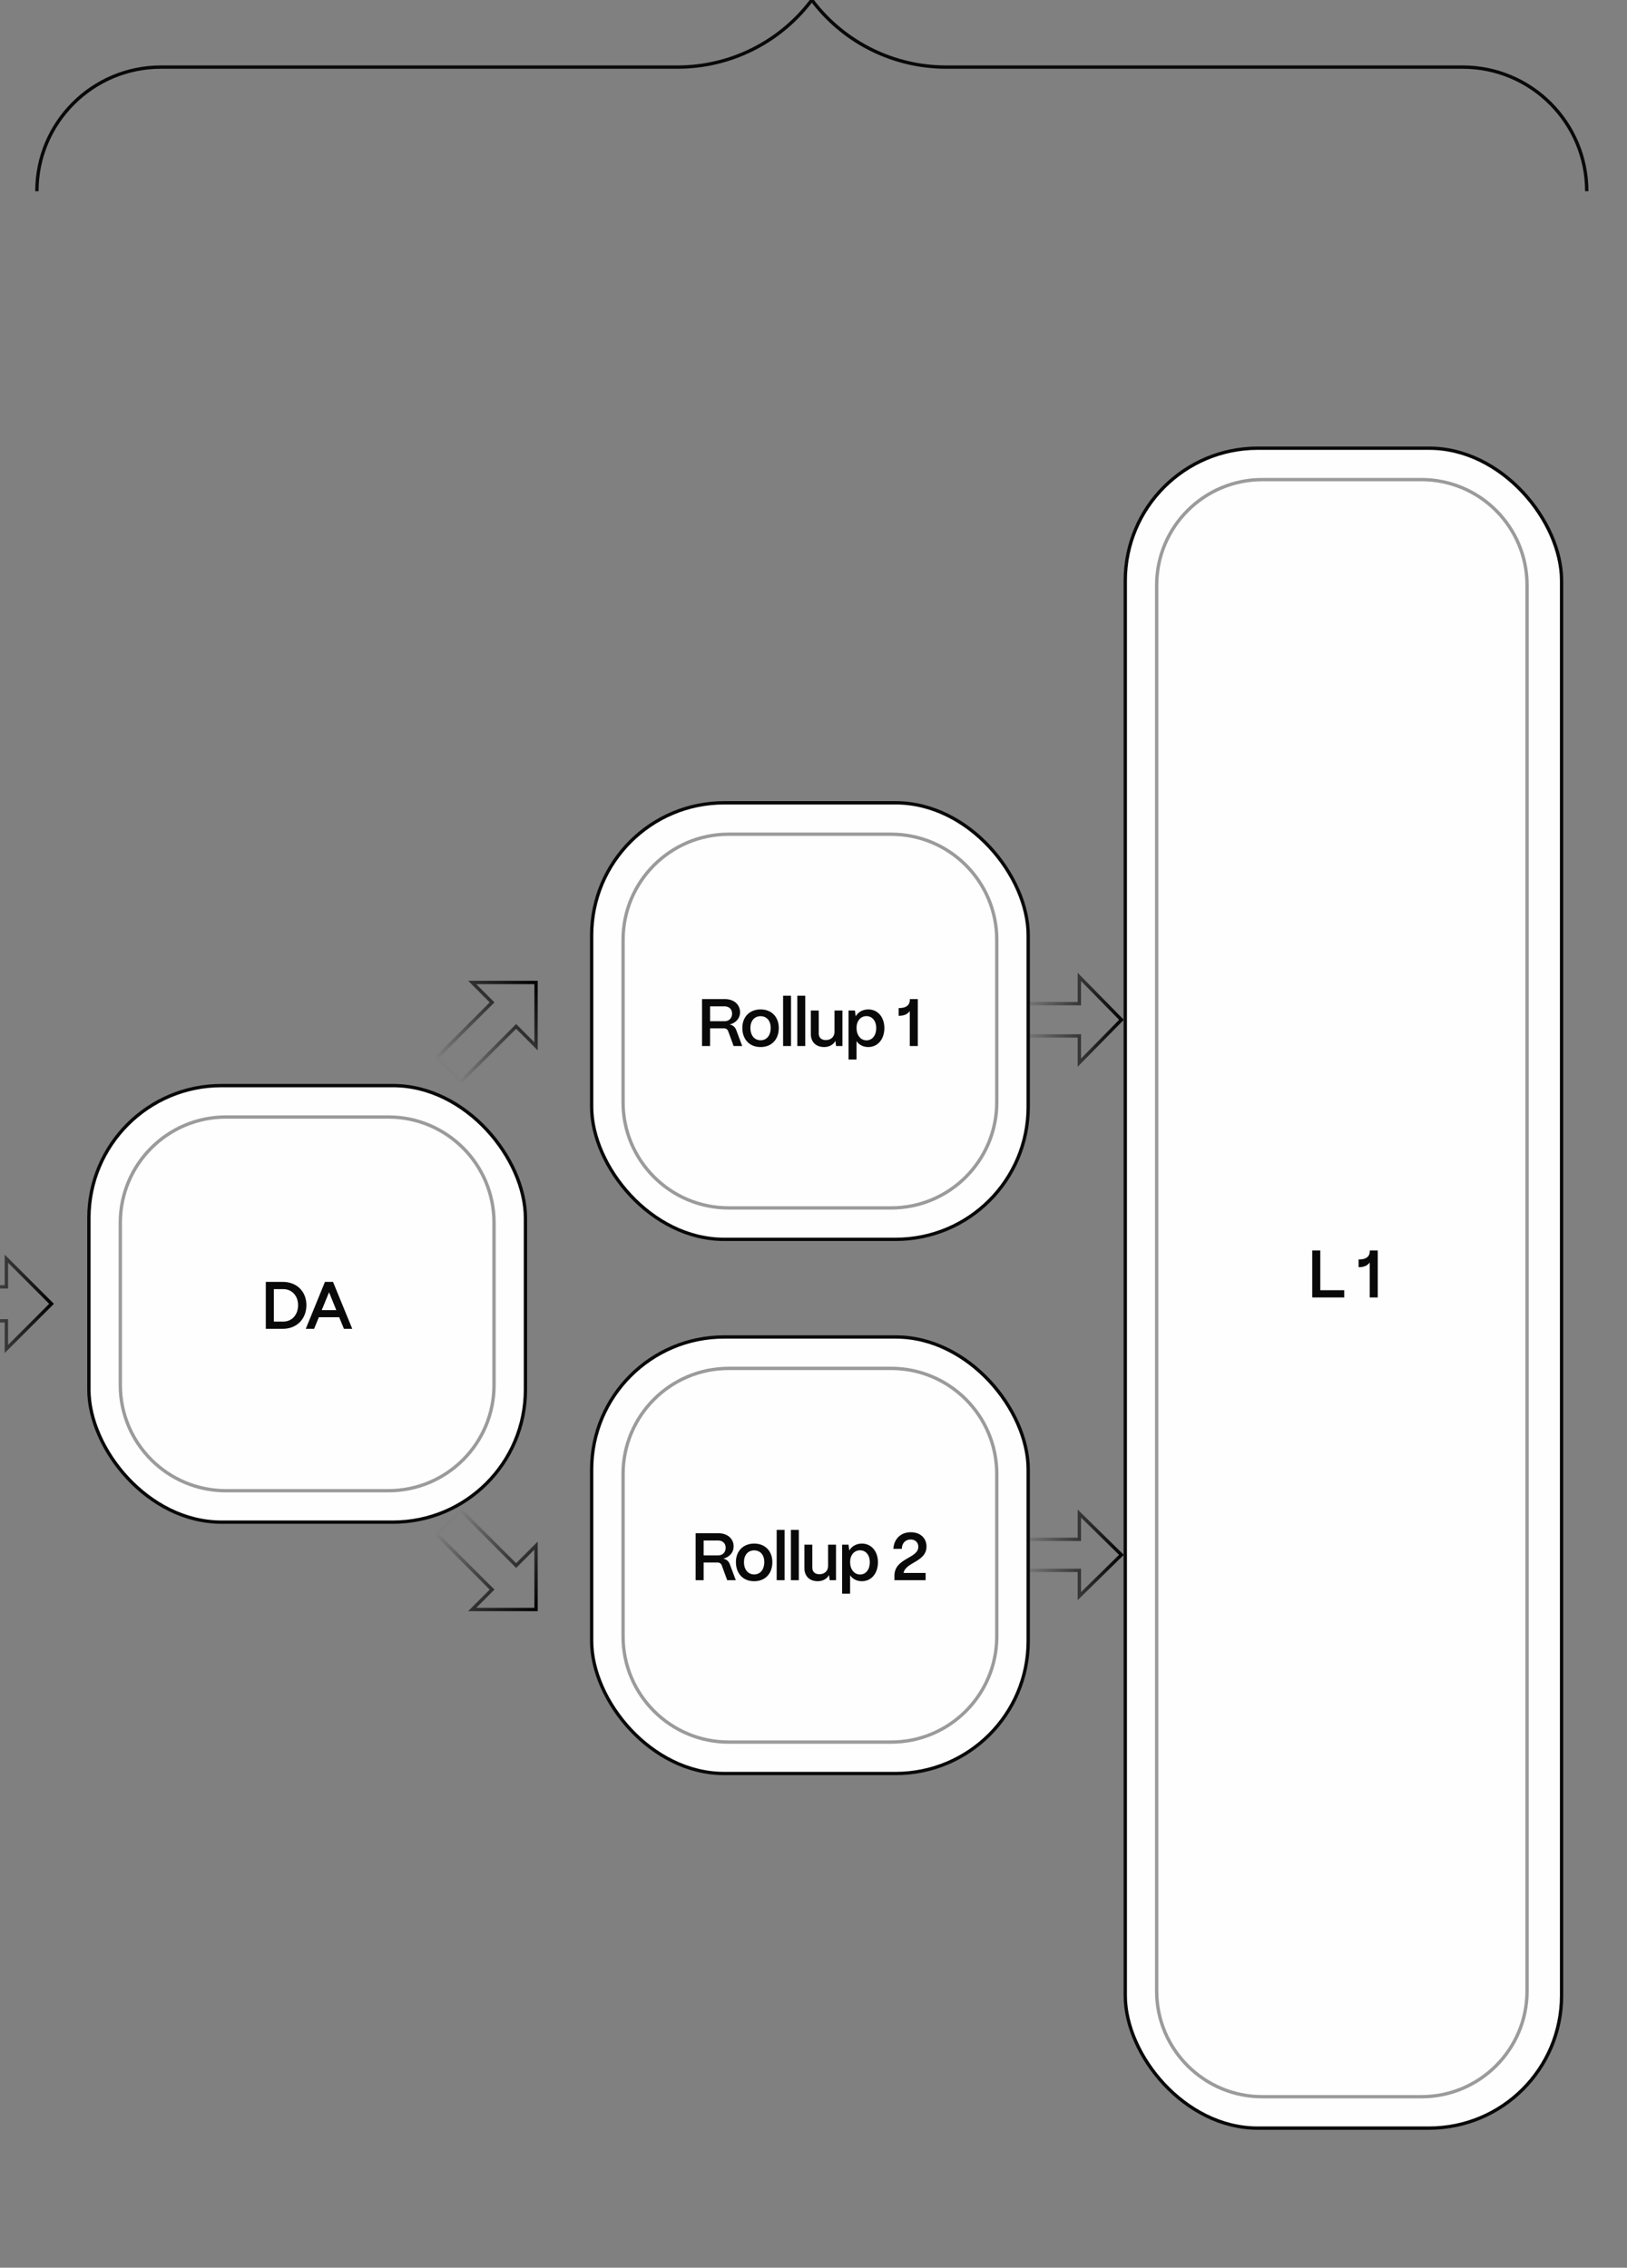 <svg xmlns="http://www.w3.org/2000/svg" fill="none" viewBox="0 0 485 676" height="676" width="485">
<rect x="0" y="0" width="485" height="676" fill="#808080" stroke="none"/>
<g clip-path="url(#clip0_4070_3310)">
<path stroke="#090909" d="M473 57V57C473 36.566 456.435 20 436 20H282.008C266.548 20 251.957 12.848 242.487 0.629L242 0L241.513 0.629C232.043 12.848 217.452 20 201.992 20H48C27.566 20 11 36.566 11 57V57"></path>
<rect stroke="#090909" fill="#FEFEFE" rx="39.5" height="500.787" width="130.064" y="133.606" x="335.436"></rect>
<path stroke="#090909" d="M344.798 174.468C344.798 157.071 358.901 142.968 376.298 142.968H423.702C441.099 142.968 455.202 157.071 455.202 174.468V593.532C455.202 610.929 441.099 625.032 423.702 625.032H376.298C358.901 625.032 344.798 610.929 344.798 593.532V174.468Z" opacity="0.4"></path>
<path fill="#090909" d="M400.71 386.766H391.17V372.766H393.57V384.606H400.71V386.766ZM410.706 386.766H408.306V376.346C407.646 377.266 406.586 377.746 405.146 377.746H404.986V375.446H405.146C407.226 375.446 408.326 374.586 408.326 372.966V372.766H410.706V386.766Z"></path>
<path stroke="url(#paint0_linear_4070_3310)" d="M153.502 306.333L153.856 305.98L154.209 306.333L159.793 311.917L159.793 292.875L140.75 292.875L146.334 298.458L146.687 298.812L146.334 299.165L130.144 315.355L137.312 322.523L153.502 306.333Z"></path>
<path stroke="url(#paint1_linear_4070_3310)" d="M321.246 308.814L321.746 308.814L321.746 309.314L321.746 316.778L334.299 304L321.746 291.222L321.746 298.686L321.746 299.186L321.246 299.186L304.5 299.186L304.5 308.814L321.246 308.814Z"></path>
<path stroke="url(#paint2_linear_4070_3310)" d="M321.246 468.124L321.746 468.124L321.746 468.624L321.746 475.809L334.286 463.5L321.746 451.191L321.746 458.376L321.746 458.876L321.246 458.876L304.5 458.876L304.5 468.124L321.246 468.124Z"></path>
<path stroke="url(#paint3_linear_4070_3310)" d="M153.502 466.335L153.856 466.688L154.209 466.335L159.793 460.751L159.793 479.793L140.75 479.793L146.334 474.21L146.687 473.856L146.334 473.503L130.144 457.313L137.312 450.145L153.502 466.335Z"></path>
<path stroke="url(#paint4_linear_4070_3310)" d="M1.396 393.741L1.896 393.741L1.896 394.241L1.896 402.137L15.361 388.672L1.896 375.207L1.896 383.103L1.896 383.603L1.396 383.603L-16.5 383.603L-16.5 393.741L1.396 393.741Z"></path>
<rect stroke="#090909" fill="#FEFEFE" rx="39.5" height="130.133" width="130.133" y="323.617" x="26.5"></rect>
<path stroke="#090909" d="M67.367 332.983H115.767C133.164 332.983 147.267 347.086 147.267 364.483V412.883C147.267 430.28 133.164 444.383 115.767 444.383H67.367C49.97 444.383 35.867 430.28 35.867 412.883V364.483C35.867 347.086 49.97 332.983 67.367 332.983Z" opacity="0.4"></path>
<path fill="#090909" d="M84.275 396.126H79.235V382.126H84.275C88.435 382.126 91.335 384.966 91.335 389.046C91.335 393.226 88.435 396.126 84.275 396.126ZM81.635 384.286V393.966H84.435C87.035 393.966 88.855 391.946 88.855 389.046C88.855 386.306 87.035 384.286 84.435 384.286H81.635ZM93.628 396.126H91.148L96.868 382.126H99.268L105.008 396.126H102.528L101.108 392.666H95.048L93.628 396.126ZM98.088 385.226L95.908 390.546H100.248L98.088 385.226Z"></path>
<rect stroke="#090909" fill="#FEFEFE" rx="39.5" height="130.133" width="130.133" y="239.317" x="176.367"></rect>
<path stroke="#090909" d="M217.233 248.683H265.633C283.03 248.683 297.133 262.786 297.133 280.183V328.583C297.133 345.98 283.03 360.083 265.633 360.083H217.233C199.836 360.083 185.733 345.98 185.733 328.583V280.183C185.733 262.786 199.836 248.683 217.233 248.683Z" opacity="0.4"></path>
<path fill="#090909" d="M211.671 311.827H209.271V297.827H216.111C218.771 297.827 220.611 299.447 220.611 301.787C220.611 303.507 219.391 304.927 217.531 305.407C218.451 305.587 219.111 306.147 219.451 307.007L221.251 311.827H218.691L217.071 307.407C216.871 306.847 216.411 306.547 215.771 306.547H211.671V311.827ZM211.671 299.987V304.427H215.991C217.471 304.427 218.231 303.367 218.231 302.147C218.231 300.867 217.351 299.987 215.991 299.987H211.671ZM226.728 312.127C223.288 312.127 221.288 309.707 221.288 306.427C221.288 302.967 223.628 300.907 226.728 300.907C230.148 300.907 232.148 303.307 232.148 306.427C232.148 310.007 229.888 312.127 226.728 312.127ZM226.728 310.107C228.628 310.107 229.748 308.547 229.748 306.427C229.748 304.327 228.568 302.927 226.728 302.927C224.888 302.927 223.688 304.327 223.688 306.427C223.688 308.747 224.988 310.107 226.728 310.107ZM235.797 311.827H233.437V296.827H235.797V311.827ZM240.04 311.827H237.68V296.827H240.04V311.827ZM245.684 312.127C243.164 312.127 241.704 310.547 241.704 308.247V301.227H244.064V308.147C244.064 309.347 244.904 310.047 246.164 310.047C247.784 310.047 248.744 308.987 248.764 307.627V301.227H251.124V311.827H249.224L249.044 310.287C248.424 311.427 247.164 312.127 245.684 312.127ZM255.325 315.827H252.945V301.227H254.845L255.085 302.967C255.785 301.727 257.165 300.907 258.845 300.907C261.645 300.907 263.625 303.187 263.625 306.467C263.625 309.807 261.645 312.127 258.825 312.127C257.305 312.127 256.045 311.447 255.325 310.347V315.827ZM258.305 310.127C260.025 310.127 261.205 308.627 261.205 306.467C261.205 304.367 260.025 302.907 258.285 302.907C256.545 302.907 255.325 304.347 255.325 306.407C255.325 308.587 256.545 310.127 258.305 310.127ZM273.599 311.827H271.199V301.407C270.539 302.327 269.479 302.807 268.039 302.807H267.879V300.507H268.039C270.119 300.507 271.219 299.647 271.219 298.027V297.827H273.599V311.827Z"></path>
<rect stroke="#090909" fill="#FEFEFE" rx="39.5" height="130.133" width="130.133" y="398.55" x="176.367"></rect>
<path stroke="#090909" d="M217.233 407.917H265.633C283.03 407.917 297.133 422.02 297.133 439.417V487.817C297.133 505.214 283.03 519.317 265.633 519.317H217.233C199.836 519.317 185.733 505.214 185.733 487.817V439.417C185.733 422.02 199.836 407.917 217.233 407.917Z" opacity="0.4"></path>
<path fill="#090909" d="M209.757 471.061H207.357V457.061H214.197C216.857 457.061 218.697 458.681 218.697 461.021C218.697 462.741 217.477 464.161 215.617 464.641C216.537 464.821 217.197 465.381 217.537 466.241L219.337 471.061H216.777L215.157 466.641C214.957 466.081 214.497 465.781 213.857 465.781H209.757V471.061ZM209.757 459.221V463.661H214.077C215.557 463.661 216.317 462.601 216.317 461.381C216.317 460.101 215.437 459.221 214.077 459.221H209.757ZM224.814 471.361C221.374 471.361 219.374 468.941 219.374 465.661C219.374 462.201 221.714 460.141 224.814 460.141C228.234 460.141 230.234 462.541 230.234 465.661C230.234 469.241 227.974 471.361 224.814 471.361ZM224.814 469.341C226.714 469.341 227.834 467.781 227.834 465.661C227.834 463.561 226.654 462.161 224.814 462.161C222.974 462.161 221.774 463.561 221.774 465.661C221.774 467.981 223.074 469.341 224.814 469.341ZM233.883 471.061H231.523V456.061H233.883V471.061ZM238.126 471.061H235.766V456.061H238.126V471.061ZM243.77 471.361C241.25 471.361 239.79 469.781 239.79 467.481V460.461H242.15V467.381C242.15 468.581 242.99 469.281 244.25 469.281C245.87 469.281 246.83 468.221 246.85 466.861V460.461H249.21V471.061H247.31L247.13 469.521C246.51 470.661 245.25 471.361 243.77 471.361ZM253.411 475.061H251.031V460.461H252.931L253.171 462.201C253.871 460.961 255.251 460.141 256.931 460.141C259.731 460.141 261.711 462.421 261.711 465.701C261.711 469.041 259.731 471.361 256.911 471.361C255.391 471.361 254.131 470.681 253.411 469.581V475.061ZM256.391 469.361C258.111 469.361 259.291 467.861 259.291 465.701C259.291 463.601 258.111 462.141 256.371 462.141C254.631 462.141 253.411 463.581 253.411 465.641C253.411 467.821 254.631 469.361 256.391 469.361ZM276.185 461.021C276.185 465.641 269.925 465.641 269.345 468.901H275.925V471.061H266.625V469.741C266.625 464.381 273.745 464.641 273.745 461.101C273.745 459.801 272.845 458.921 271.465 458.921C270.005 458.921 268.865 459.901 268.825 461.701H266.305C266.525 458.541 268.685 456.761 271.505 456.761C274.305 456.761 276.185 458.481 276.185 461.021Z"></path>
</g>
<defs>
<linearGradient gradientUnits="userSpaceOnUse" y2="319.293" x2="133.375" y1="292.375" x1="160.293" id="paint0_linear_4070_3310">
<stop></stop>
<stop stop-opacity="0" offset="1"></stop>
</linearGradient>
<linearGradient gradientUnits="userSpaceOnUse" y2="304" x2="304" y1="304" x1="335" id="paint1_linear_4070_3310">
<stop></stop>
<stop stop-opacity="0" offset="1"></stop>
</linearGradient>
<linearGradient gradientUnits="userSpaceOnUse" y2="463.5" x2="304" y1="463.5" x1="335" id="paint2_linear_4070_3310">
<stop></stop>
<stop stop-opacity="0" offset="1"></stop>
</linearGradient>
<linearGradient gradientUnits="userSpaceOnUse" y2="453.375" x2="133.375" y1="480.293" x1="160.293" id="paint3_linear_4070_3310">
<stop></stop>
<stop stop-opacity="0" offset="1"></stop>
</linearGradient>
<linearGradient gradientUnits="userSpaceOnUse" y2="388.672" x2="-17" y1="388.672" x1="16.068" id="paint4_linear_4070_3310">
<stop></stop>
<stop stop-opacity="0" offset="1"></stop>
</linearGradient>
<clipPath id="clip0_4070_3310">
<rect fill="white" height="676" width="485"></rect>
</clipPath>
</defs>
</svg>
